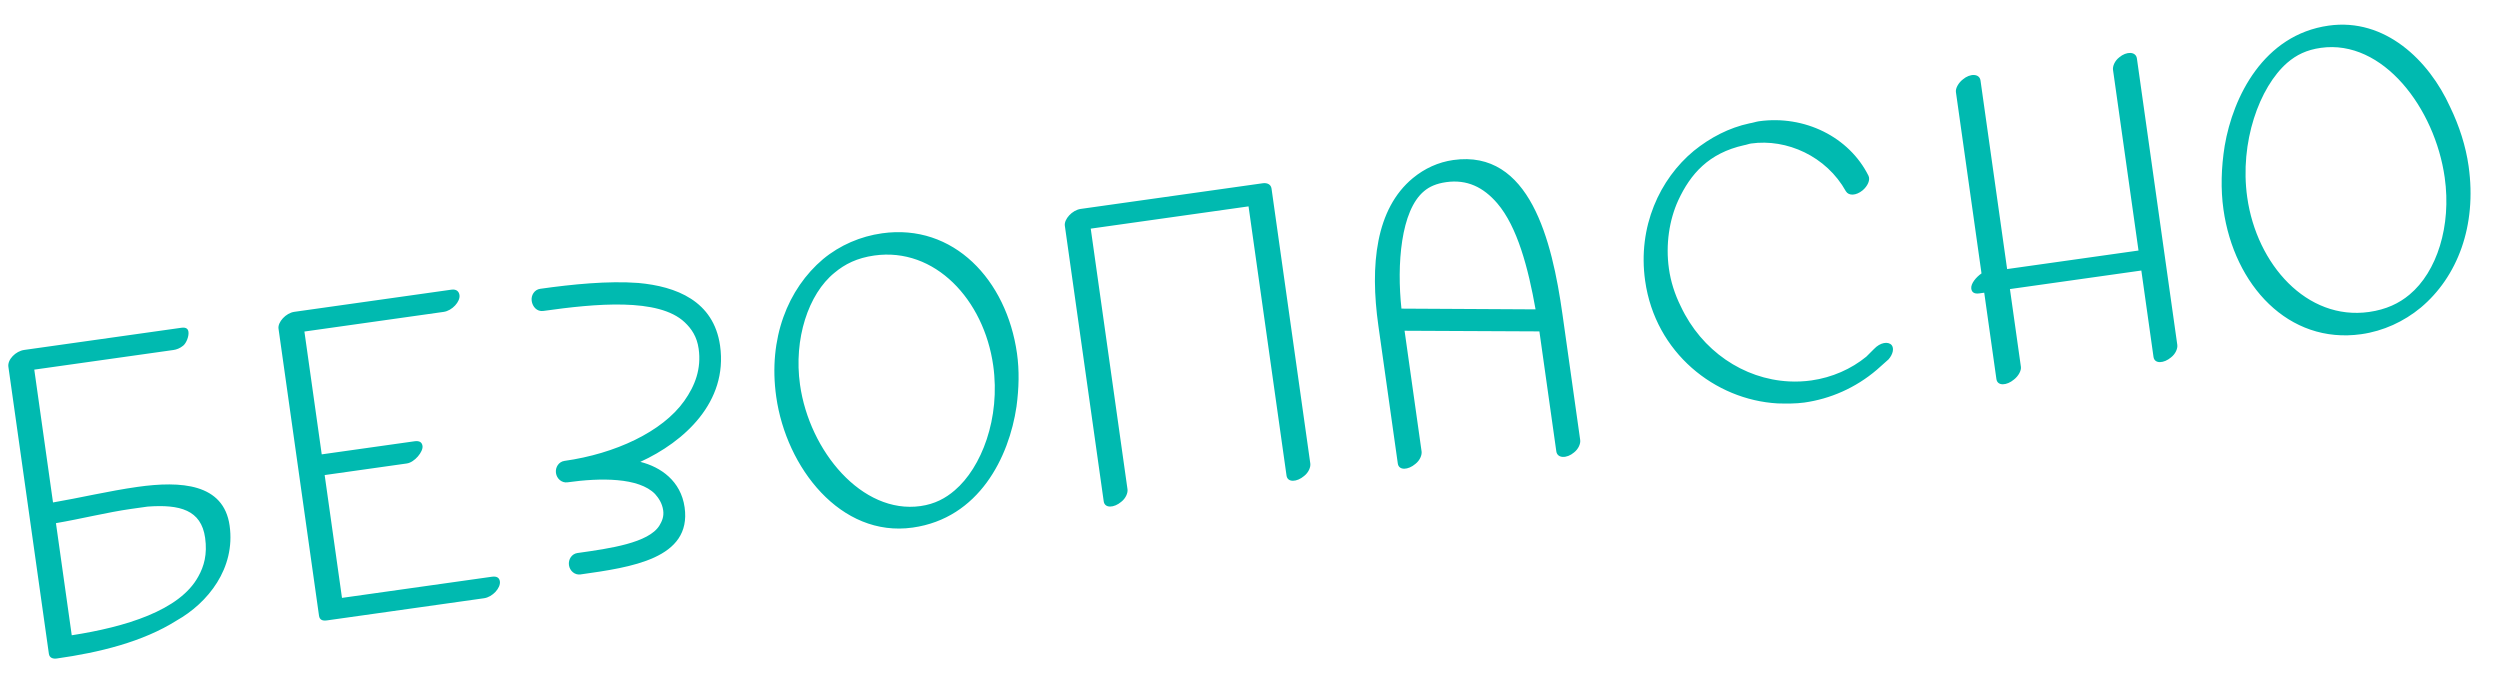 <?xml version="1.0" encoding="UTF-8"?> <svg xmlns="http://www.w3.org/2000/svg" width="156" height="42" viewBox="0 0 156 42" fill="none"><path d="M4.477 39.641C7.813 39.125 11.213 38.1 12.369 35.983C12.733 35.341 12.944 34.584 12.8 33.559C12.555 31.821 11.231 31.462 9.207 31.612L8.183 31.756C6.712 31.963 5.044 32.381 3.491 32.645L4.477 39.641ZM8.58 30.382C11.298 29.999 13.957 30.169 14.328 32.798C14.705 35.471 12.964 37.626 11.028 38.717C8.9 40.062 6.175 40.719 3.546 41.09C3.323 41.122 3.088 41.064 3.05 40.797L0.523 22.884C0.46 22.438 0.977 21.911 1.512 21.836L11.315 20.453C11.627 20.409 11.735 20.53 11.76 20.708C11.797 20.976 11.631 21.408 11.427 21.573C11.223 21.738 11.007 21.814 10.829 21.839L2.139 23.065L3.308 31.353C4.906 31.082 6.797 30.634 8.58 30.382ZM31.193 36.282C31.249 36.683 30.739 37.255 30.205 37.33L20.402 38.713C20.134 38.751 19.943 38.687 19.906 38.419L17.379 20.506C17.323 20.105 17.833 19.534 18.367 19.458L28.17 18.075C28.482 18.031 28.641 18.191 28.672 18.414C28.729 18.815 28.219 19.387 27.684 19.462L18.995 20.688L20.076 28.352L25.869 27.535C26.181 27.491 26.333 27.605 26.365 27.828C26.415 28.185 25.873 28.852 25.383 28.921L20.259 29.644L21.34 37.308L30.697 35.988C31.009 35.944 31.161 36.059 31.193 36.282ZM44.933 21.573C45.43 25.094 42.689 27.571 39.956 28.82C41.229 29.14 42.487 30.008 42.72 31.657C43.172 34.865 39.385 35.399 36.221 35.845C35.865 35.895 35.553 35.621 35.503 35.265C35.453 34.908 35.676 34.559 36.033 34.508L36.122 34.496C38.038 34.226 40.489 33.88 41.152 32.786C41.299 32.539 41.44 32.246 41.383 31.845C41.32 31.399 41.092 31.068 40.876 30.826C39.866 29.787 37.46 29.808 35.41 30.097C35.054 30.147 34.743 29.873 34.692 29.517C34.642 29.16 34.865 28.811 35.222 28.76C38.386 28.314 41.328 26.945 42.693 25.025C43.376 24.065 43.773 23.01 43.596 21.762C43.49 21.005 43.147 20.508 42.727 20.112C41.101 18.569 37.155 18.944 33.902 19.403C33.501 19.459 33.228 19.134 33.178 18.778C33.127 18.422 33.351 18.072 33.707 18.022C35.712 17.739 37.953 17.514 39.836 17.657C42.184 17.871 44.537 18.766 44.933 21.573ZM56.95 32.921C52.449 33.556 49.059 29.172 48.437 24.761C47.921 21.107 49.168 18.022 51.36 16.168C52.418 15.292 53.705 14.746 55.041 14.558C59.497 13.93 62.813 17.461 63.46 22.051C63.611 23.12 63.584 24.215 63.429 25.372C62.965 28.528 61.094 32.337 56.95 32.921ZM49.921 24.006C50.505 28.15 53.788 32.095 57.442 31.579C58.333 31.454 59.009 31.086 59.576 30.597C61.239 29.181 62.441 26.103 61.976 22.805C61.398 18.706 58.343 15.41 54.555 15.944C53.486 16.095 52.721 16.476 52.071 17.022C50.44 18.343 49.518 21.154 49.921 24.006ZM69.966 31.313C69.52 31.694 68.935 31.731 68.872 31.285L66.446 14.086C66.389 13.684 66.899 13.113 67.434 13.037L78.796 11.435C79.064 11.397 79.305 11.499 79.343 11.767L81.763 28.922C81.794 29.145 81.66 29.482 81.373 29.704C80.927 30.085 80.342 30.122 80.279 29.676L77.909 12.878L68.062 14.267L70.356 30.531C70.387 30.753 70.253 31.09 69.966 31.313ZM90.686 9.985C95.454 9.312 96.844 14.979 97.498 19.613L98.604 27.455C98.636 27.678 98.501 28.015 98.215 28.237C97.768 28.618 97.177 28.611 97.114 28.165L96.058 20.679L87.645 20.639L88.707 28.169C88.738 28.392 88.604 28.729 88.317 28.951C87.871 29.333 87.286 29.37 87.223 28.924L86.01 20.324C85.476 16.537 85.844 13.031 88.164 11.113C88.897 10.51 89.751 10.117 90.686 9.985ZM87.45 19.258L95.819 19.304C95.365 16.733 94.682 14.148 93.431 12.688C92.561 11.675 91.537 11.183 90.245 11.365C89.621 11.453 89.194 11.649 88.869 11.922C87.403 13.129 87.156 16.527 87.45 19.258ZM116.222 11.882C115.814 12.212 115.362 12.23 115.184 11.937C113.966 9.746 111.493 8.641 109.265 8.955C109.131 8.974 108.959 9.043 108.825 9.062C106.623 9.555 105.488 10.851 104.721 12.504C104.165 13.719 103.927 15.252 104.141 16.767C104.254 17.569 104.501 18.352 104.881 19.117C106.181 21.887 108.793 23.655 111.631 23.8C112.089 23.826 112.586 23.802 113.032 23.739C114.324 23.556 115.521 23.024 116.458 22.256L116.936 21.779C117.331 21.36 117.822 21.291 118.038 21.533C118.203 21.737 118.119 22.112 117.845 22.424L117.118 23.071C115.78 24.215 114.194 24.893 112.59 25.119C112.055 25.194 111.463 25.187 110.916 25.173C107.022 24.95 103.291 22.022 102.657 17.522C102.179 14.135 103.578 11.166 105.694 9.413C106.713 8.588 107.898 7.966 109.178 7.695C109.356 7.67 109.573 7.594 109.751 7.568C112.603 7.166 115.388 8.546 116.593 10.966C116.719 11.221 116.547 11.609 116.222 11.882ZM123.008 18.014C122.964 17.702 123.315 17.289 123.646 17.061L122.049 5.743C122.018 5.52 122.197 5.177 122.484 4.954C122.93 4.573 123.522 4.581 123.584 5.026L125.244 16.79L133.443 15.633L131.852 4.36C131.821 4.137 131.955 3.8 132.242 3.578C132.688 3.197 133.28 3.204 133.343 3.65L135.863 21.518C135.895 21.741 135.76 22.078 135.474 22.3C135.027 22.681 134.442 22.718 134.379 22.273L133.619 16.881L125.42 18.038L126.105 22.895C126.136 23.117 125.957 23.461 125.671 23.683C125.224 24.064 124.639 24.101 124.576 23.655L123.816 18.264L123.504 18.308C123.192 18.352 123.039 18.237 123.008 18.014ZM147.34 20.854C142.795 21.495 139.409 17.791 138.743 13.068C138.567 11.82 138.602 10.452 138.82 9.103C139.341 6.031 141.251 2.171 145.306 1.599C148.826 1.103 151.564 3.761 152.883 6.666C153.46 7.857 153.865 9.117 154.041 10.365C154.569 14.108 153.335 17.281 151.059 19.193C150.001 20.069 148.721 20.659 147.34 20.854ZM140.227 12.313C140.818 16.502 143.949 20.014 147.826 19.467C148.895 19.316 149.704 18.93 150.354 18.384C152.063 16.961 152.978 14.105 152.55 11.075C151.941 6.753 148.696 2.439 144.82 2.986C143.928 3.111 143.292 3.428 142.724 3.917C140.984 5.435 139.743 8.882 140.227 12.313Z" fill="#00BAB0"></path></svg> 